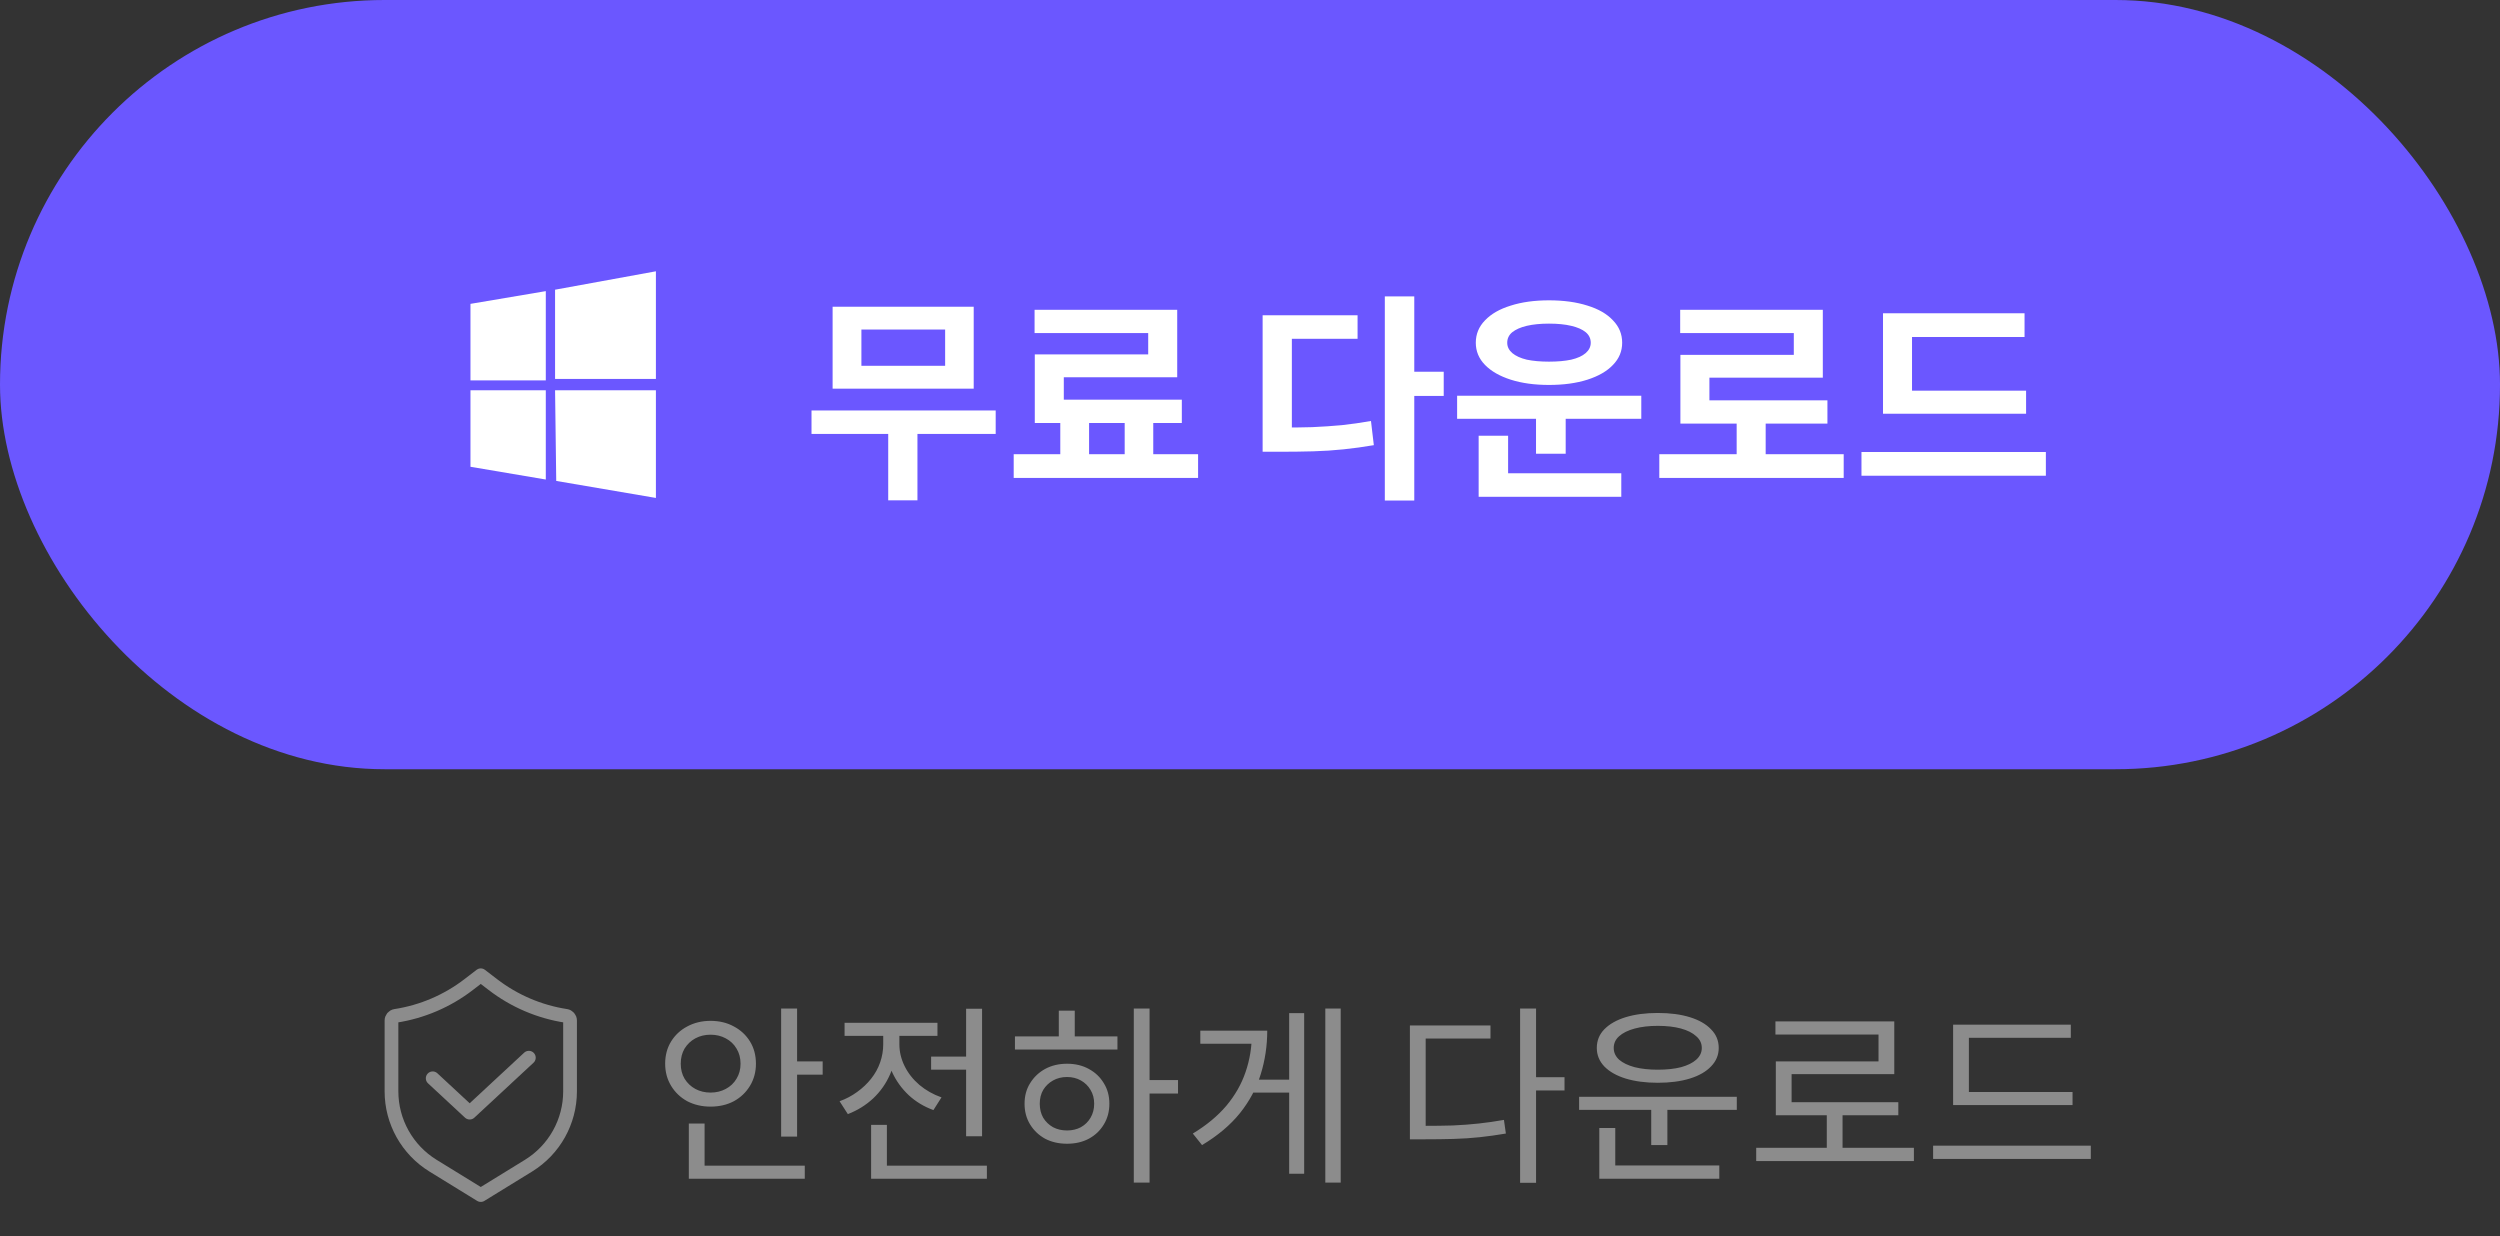 <svg width="182" height="90" viewBox="0 0 182 90" fill="none" xmlns="http://www.w3.org/2000/svg">
<rect x="0" y="0" width="182" height="90" fill="#333333" stroke="none"/>
<rect width="182" height="56" rx="28" fill="#6B57FF"/>
<path fill-rule="evenodd" clip-rule="evenodd" d="M34.25 22.121L39.734 21.194V27.691H34.25V22.121ZM40.409 21.09L47.75 19.75V27.587H40.409V21.09ZM34.25 28.413H39.734V34.91L34.25 33.981V28.413ZM40.409 28.413H47.75V36.25L40.494 35.012" fill="white"/>
<path d="M59.078 29.88H72.486V31.592H59.078V29.88ZM64.662 30.968H66.79V36.424H64.662V30.968ZM60.614 22.328H70.886V28.296H60.614V22.328ZM68.806 23.992H62.71V26.632H68.806V23.992ZM77.189 30.232H79.285V33.736H77.189V30.232ZM81.877 30.232H83.957V33.72H81.877V30.232ZM73.797 33.064H87.221V34.792H73.797V33.064ZM75.317 22.552H85.701V27.464H77.445V29.976H75.333V25.8H83.589V24.248H75.317V22.552ZM75.333 29.096H86.037V30.792H75.333V29.096ZM100.815 21.576H102.959V36.44H100.815V21.576ZM102.495 27.064H105.103V28.824H102.495V27.064ZM91.919 31.128H93.167C94.01 31.128 94.799 31.117 95.535 31.096C96.271 31.064 96.986 31.016 97.679 30.952C98.373 30.877 99.082 30.776 99.807 30.648L100.015 32.408C99.269 32.536 98.532 32.637 97.807 32.712C97.093 32.787 96.356 32.835 95.599 32.856C94.842 32.877 94.031 32.888 93.167 32.888H91.919V31.128ZM91.919 22.952H98.831V24.664H94.047V31.96H91.919V22.952ZM106.078 28.808H119.486V30.488H106.078V28.808ZM111.822 29.896H113.982V33.032H111.822V29.896ZM107.646 34.456H118.03V36.168H107.646V34.456ZM107.646 31.72H109.79V34.888H107.646V31.72ZM112.766 21.864C113.833 21.864 114.766 21.992 115.566 22.248C116.366 22.493 116.985 22.851 117.422 23.32C117.87 23.779 118.094 24.323 118.094 24.952C118.094 25.571 117.87 26.109 117.422 26.568C116.985 27.027 116.366 27.384 115.566 27.64C114.766 27.896 113.833 28.024 112.766 28.024C111.71 28.024 110.782 27.896 109.982 27.64C109.182 27.384 108.558 27.027 108.11 26.568C107.662 26.109 107.438 25.571 107.438 24.952C107.438 24.323 107.662 23.779 108.11 23.32C108.558 22.851 109.182 22.493 109.982 22.248C110.782 21.992 111.71 21.864 112.766 21.864ZM112.766 23.56C112.147 23.56 111.609 23.613 111.15 23.72C110.702 23.827 110.35 23.981 110.094 24.184C109.849 24.387 109.726 24.643 109.726 24.952C109.726 25.24 109.849 25.491 110.094 25.704C110.35 25.917 110.702 26.077 111.15 26.184C111.609 26.28 112.147 26.328 112.766 26.328C113.395 26.328 113.934 26.28 114.382 26.184C114.841 26.077 115.193 25.917 115.438 25.704C115.683 25.491 115.806 25.24 115.806 24.952C115.806 24.643 115.683 24.387 115.438 24.184C115.193 23.981 114.841 23.827 114.382 23.72C113.934 23.613 113.395 23.56 112.766 23.56ZM120.797 33.064H134.221V34.792H120.797V33.064ZM126.429 30.248H128.541V33.752H126.429V30.248ZM122.317 22.552H132.701V27.496H124.445V29.976H122.333V25.832H130.589V24.248H122.317V22.552ZM122.333 29.144H133.037V30.84H122.333V29.144ZM137.083 28.44H147.499V30.12H137.083V28.44ZM135.515 32.904H148.939V34.632H135.515V32.904ZM137.083 22.808H147.387V24.536H139.195V29.144H137.083V22.808Z" fill="white"/>
<path d="M28.5 74.294C28.5 74.125 28.623 73.981 28.791 73.955C30.732 73.657 32.566 72.872 34.123 71.674L35 71L35.877 71.674C37.434 72.872 39.268 73.657 41.209 73.955C41.377 73.981 41.5 74.125 41.5 74.294V79.45C41.5 81.656 40.356 83.704 38.477 84.861L35 87L31.523 84.861C29.645 83.704 28.5 81.656 28.5 79.45V74.294Z" stroke="#8C8C8C" stroke-linejoin="round"/>
<path d="M31.5 78.5L34.192 81L38.5 77" stroke="#8C8C8C" stroke-linecap="round" stroke-linejoin="round"/>
<path d="M56.866 73.422H58.028V82.746H56.866V73.422ZM57.664 77.272H59.89V78.238H57.664V77.272ZM50.146 84.86H58.588V85.812H50.146V84.86ZM50.146 81.794H51.294V85.238H50.146V81.794ZM51.728 74.318C52.363 74.318 52.927 74.453 53.422 74.724C53.917 74.985 54.309 75.349 54.598 75.816C54.887 76.283 55.032 76.824 55.032 77.44C55.032 78.037 54.887 78.574 54.598 79.05C54.309 79.526 53.917 79.899 53.422 80.17C52.927 80.431 52.363 80.562 51.728 80.562C51.103 80.562 50.538 80.431 50.034 80.17C49.539 79.899 49.147 79.526 48.858 79.05C48.569 78.574 48.424 78.037 48.424 77.44C48.424 76.824 48.569 76.283 48.858 75.816C49.147 75.349 49.539 74.985 50.034 74.724C50.538 74.453 51.103 74.318 51.728 74.318ZM51.728 75.326C51.317 75.326 50.949 75.415 50.622 75.592C50.295 75.769 50.034 76.017 49.838 76.334C49.651 76.651 49.558 77.02 49.558 77.44C49.558 77.851 49.651 78.215 49.838 78.532C50.034 78.849 50.295 79.097 50.622 79.274C50.949 79.451 51.317 79.54 51.728 79.54C52.139 79.54 52.507 79.451 52.834 79.274C53.17 79.097 53.431 78.849 53.618 78.532C53.814 78.215 53.912 77.851 53.912 77.44C53.912 77.02 53.814 76.651 53.618 76.334C53.431 76.017 53.17 75.769 52.834 75.592C52.507 75.415 52.139 75.326 51.728 75.326ZM67.785 76.922H70.991V77.874H67.785V76.922ZM70.333 73.436H71.495V82.718H70.333V73.436ZM63.417 84.86H71.845V85.812H63.417V84.86ZM63.417 81.892H64.565V85.336H63.417V81.892ZM64.299 75.004H65.251V76.026C65.251 76.791 65.102 77.515 64.803 78.196C64.514 78.868 64.103 79.456 63.571 79.96C63.039 80.455 62.423 80.837 61.723 81.108L61.121 80.17C61.588 80.002 62.012 79.778 62.395 79.498C62.787 79.218 63.128 78.896 63.417 78.532C63.706 78.168 63.926 77.771 64.075 77.342C64.224 76.913 64.299 76.474 64.299 76.026V75.004ZM64.523 75.004H65.475V76.026C65.475 76.567 65.601 77.095 65.853 77.608C66.105 78.121 66.464 78.579 66.931 78.98C67.398 79.372 67.934 79.675 68.541 79.89L67.953 80.814C67.262 80.562 66.66 80.198 66.147 79.722C65.634 79.237 65.232 78.677 64.943 78.042C64.663 77.407 64.523 76.735 64.523 76.026V75.004ZM61.485 74.458H68.247V75.41H61.485V74.458ZM82.54 73.422H83.688V86.092H82.54V73.422ZM83.422 78.63H85.76V79.61H83.422V78.63ZM73.888 75.452H81.35V76.404H73.888V75.452ZM77.682 77.44C78.279 77.44 78.806 77.566 79.264 77.818C79.731 78.07 80.094 78.415 80.356 78.854C80.626 79.283 80.762 79.783 80.762 80.352C80.762 80.921 80.626 81.425 80.356 81.864C80.094 82.303 79.731 82.648 79.264 82.9C78.806 83.143 78.279 83.264 77.682 83.264C77.085 83.264 76.552 83.143 76.086 82.9C75.629 82.648 75.264 82.303 74.994 81.864C74.723 81.425 74.588 80.921 74.588 80.352C74.588 79.783 74.723 79.283 74.994 78.854C75.264 78.415 75.629 78.07 76.086 77.818C76.552 77.566 77.085 77.44 77.682 77.44ZM77.682 78.406C77.299 78.406 76.959 78.49 76.66 78.658C76.361 78.826 76.123 79.055 75.946 79.344C75.778 79.633 75.694 79.969 75.694 80.352C75.694 80.735 75.778 81.075 75.946 81.374C76.123 81.663 76.361 81.892 76.66 82.06C76.959 82.219 77.299 82.298 77.682 82.298C78.055 82.298 78.391 82.219 78.69 82.06C78.989 81.892 79.222 81.663 79.39 81.374C79.567 81.075 79.656 80.735 79.656 80.352C79.656 79.969 79.567 79.633 79.39 79.344C79.222 79.055 78.989 78.826 78.69 78.658C78.391 78.49 78.055 78.406 77.682 78.406ZM77.08 73.576H78.242V75.872H77.08V73.576ZM96.483 73.422H97.603V86.092H96.483V73.422ZM90.981 78.602H94.173V79.54H90.981V78.602ZM93.851 73.758H94.943V85.448H93.851V73.758ZM91.135 75.032H92.255C92.255 76.133 92.096 77.193 91.779 78.21C91.471 79.218 90.967 80.161 90.267 81.038C89.567 81.906 88.647 82.681 87.509 83.362L86.837 82.522C87.826 81.925 88.638 81.253 89.273 80.506C89.907 79.75 90.374 78.933 90.673 78.056C90.981 77.169 91.135 76.231 91.135 75.242V75.032ZM87.383 75.032H91.569V75.984H87.383V75.032ZM110.663 73.422H111.825V86.106H110.663V73.422ZM111.559 78.42H113.897V79.386H111.559V78.42ZM102.641 81.962H103.635C104.409 81.962 105.119 81.953 105.763 81.934C106.416 81.906 107.041 81.859 107.639 81.794C108.245 81.729 108.861 81.64 109.487 81.528L109.627 82.522C108.973 82.634 108.339 82.723 107.723 82.788C107.116 82.853 106.481 82.895 105.819 82.914C105.156 82.933 104.428 82.942 103.635 82.942H102.641V81.962ZM102.641 74.654H108.507V75.606H103.789V82.41H102.641V74.654ZM114.959 79.848H126.439V80.8H114.959V79.848ZM120.209 80.45H121.385V83.362H120.209V80.45ZM116.429 84.846H125.165V85.812H116.429V84.846ZM116.429 82.116H117.591V85.112H116.429V82.116ZM120.685 73.744C121.581 73.744 122.361 73.847 123.023 74.052C123.686 74.257 124.199 74.551 124.563 74.934C124.937 75.307 125.123 75.76 125.123 76.292C125.123 76.805 124.937 77.253 124.563 77.636C124.199 78.019 123.686 78.313 123.023 78.518C122.361 78.723 121.581 78.826 120.685 78.826C119.799 78.826 119.019 78.723 118.347 78.518C117.685 78.313 117.167 78.019 116.793 77.636C116.429 77.253 116.247 76.805 116.247 76.292C116.247 75.76 116.429 75.307 116.793 74.934C117.167 74.551 117.685 74.257 118.347 74.052C119.019 73.847 119.799 73.744 120.685 73.744ZM120.685 74.682C120.051 74.682 119.491 74.747 119.005 74.878C118.52 75.009 118.142 75.195 117.871 75.438C117.61 75.671 117.479 75.956 117.479 76.292C117.479 76.619 117.61 76.903 117.871 77.146C118.142 77.379 118.52 77.561 119.005 77.692C119.491 77.813 120.051 77.874 120.685 77.874C121.339 77.874 121.903 77.813 122.379 77.692C122.855 77.561 123.224 77.379 123.485 77.146C123.756 76.903 123.891 76.619 123.891 76.292C123.891 75.956 123.756 75.671 123.485 75.438C123.224 75.195 122.855 75.009 122.379 74.878C121.903 74.747 121.339 74.682 120.685 74.682ZM127.852 83.558H139.332V84.524H127.852V83.558ZM132.99 80.856H134.138V83.964H132.99V80.856ZM129.252 74.36H137.904V78.196H130.428V80.73H129.28V77.272H136.756V75.312H129.252V74.36ZM129.28 80.24H138.198V81.192H129.28V80.24ZM142.187 79.498H150.881V80.45H142.187V79.498ZM140.731 83.404H152.211V84.37H140.731V83.404ZM142.187 74.598H150.755V75.55H143.335V79.918H142.187V74.598Z" fill="#8C8C8C"/>
</svg>
